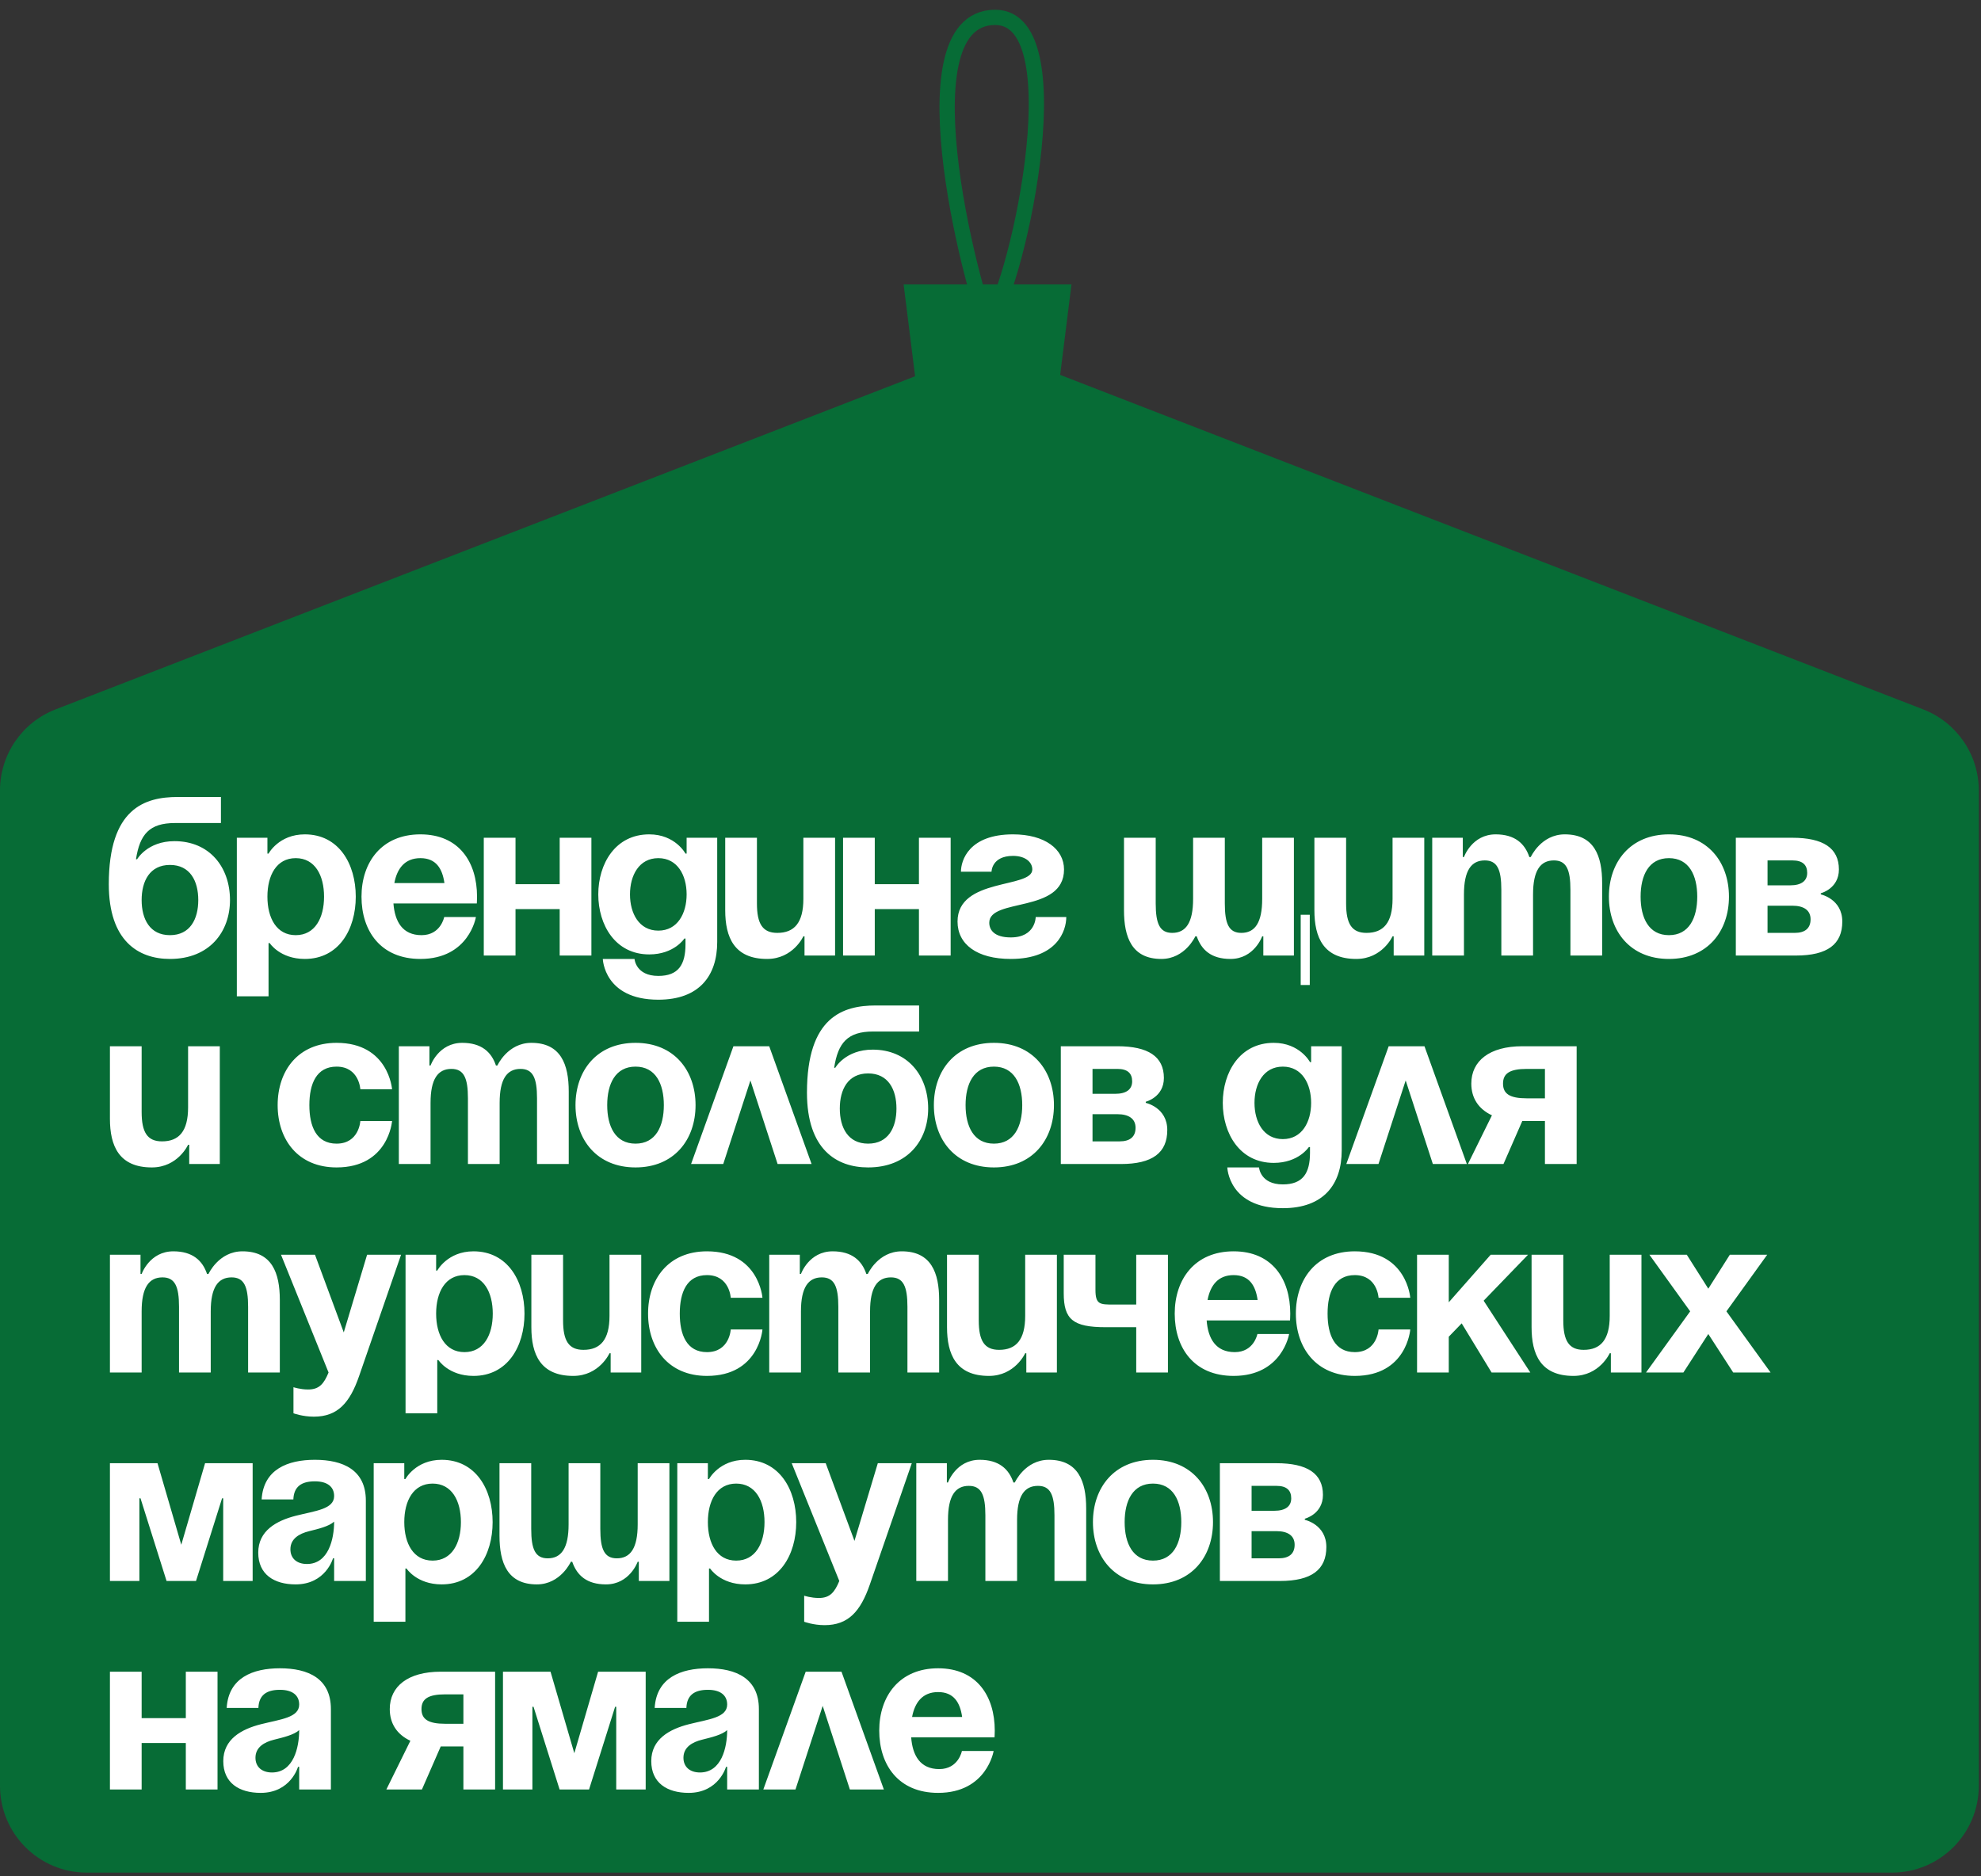 <?xml version="1.0" encoding="UTF-8"?> <svg xmlns="http://www.w3.org/2000/svg" width="114" height="108" viewBox="0 0 114 108" fill="none"><rect x="0" y="0" width="114" height="108" fill="#333333" stroke="none"/> <path d="M113.873 102.787C113.873 105.549 111.634 107.787 108.873 107.787H5C2.239 107.787 0 105.549 0 102.787V45.496C0 43.432 1.268 41.581 3.193 40.834L55.129 20.701C56.292 20.25 57.581 20.25 58.744 20.701L110.68 40.834C112.604 41.581 113.873 43.432 113.873 45.496V102.787Z" fill="#076C36"></path> <path d="M8.151 51.806C8.151 52.901 8.62 53.827 9.781 53.827C10.941 53.827 11.41 52.901 11.41 51.806C11.41 50.711 10.941 49.785 9.781 49.785C8.62 49.785 8.151 50.711 8.151 51.806ZM9.781 55.196C7.955 55.196 6.261 54.153 6.261 50.893C6.261 46.526 8.334 45.874 10.224 45.874H12.714V47.373H10.067C8.594 47.373 8.047 48.025 7.825 49.459H7.89C7.89 49.459 8.477 48.416 10.041 48.416C12.062 48.416 13.235 49.916 13.235 51.806C13.235 53.631 12.062 55.196 9.781 55.196ZM13.629 57.347V48.221H15.389V49.133H15.454C15.454 49.133 16.041 48.025 17.54 48.025C19.495 48.025 20.473 49.72 20.473 51.611C20.473 53.501 19.495 55.196 17.54 55.196C16.106 55.196 15.519 54.283 15.519 54.283H15.454V57.347H13.629ZM15.389 51.611C15.389 52.836 15.91 53.827 17.018 53.827C18.127 53.827 18.648 52.836 18.648 51.611C18.648 50.385 18.127 49.394 17.018 49.394C15.91 49.394 15.389 50.385 15.389 51.611ZM20.803 51.611C20.803 49.629 21.963 48.025 24.193 48.025C26.422 48.025 27.452 49.629 27.452 51.611C27.452 51.767 27.439 52.002 27.439 52.002H22.641C22.72 53.044 23.163 53.827 24.258 53.827C25.366 53.827 25.562 52.784 25.562 52.784H27.387C27.387 52.784 26.996 55.196 24.193 55.196C21.911 55.196 20.803 53.592 20.803 51.611ZM24.193 49.394C23.293 49.394 22.85 49.994 22.694 50.828H25.575C25.457 49.994 25.092 49.394 24.193 49.394ZM32.208 55V52.328H29.666V55H27.84V48.221H29.666V50.893H32.208V48.221H34.033V55H32.208ZM41.273 48.221V54.218C41.273 56.173 40.23 57.542 37.884 57.542C34.755 57.542 34.69 55.196 34.69 55.196H36.515C36.515 55.196 36.58 56.173 37.884 56.173C39.044 56.173 39.448 55.522 39.448 54.348V54.022H39.383C39.383 54.022 38.796 54.935 37.362 54.935C35.407 54.935 34.429 53.24 34.429 51.48C34.429 49.72 35.407 48.025 37.362 48.025C38.862 48.025 39.448 49.133 39.448 49.133H39.513V48.221H41.273ZM39.513 51.48C39.513 50.385 38.992 49.394 37.884 49.394C36.776 49.394 36.254 50.385 36.254 51.48C36.254 52.575 36.776 53.566 37.884 53.566C38.992 53.566 39.513 52.575 39.513 51.48ZM48.056 48.221V55H46.297V53.892H46.231C46.231 53.892 45.645 55.196 44.145 55.196C42.255 55.196 41.734 53.957 41.734 52.393V48.221H43.559V52.002C43.559 53.175 43.885 53.696 44.732 53.696C45.71 53.696 46.231 53.11 46.231 51.741V48.221H48.056ZM52.882 55V52.328H50.34V55H48.515V48.221H50.34V50.893H52.882V48.221H54.707V55H52.882ZM59.601 52.784H61.361C61.361 53.566 60.84 55.196 58.167 55.196C56.212 55.196 55.103 54.348 55.103 53.044C55.103 50.502 59.406 51.154 59.406 50.046C59.406 49.629 59.014 49.264 58.297 49.264C57.059 49.264 57.059 50.176 57.059 50.176H55.299C55.299 49.525 55.755 48.025 58.297 48.025C60.123 48.025 61.231 48.873 61.231 50.046C61.231 52.588 56.929 51.663 56.929 53.11C56.929 53.501 57.189 53.957 58.167 53.957C59.601 53.957 59.601 52.784 59.601 52.784ZM70.484 48.221V52.002C70.484 53.175 70.718 53.696 71.435 53.696C72.218 53.696 72.635 53.11 72.635 51.741V48.221H74.46V55H72.7V53.892H72.635C72.635 53.892 72.178 55.196 70.81 55.196C69.715 55.196 69.141 54.687 68.867 53.892H68.789C68.789 53.892 68.202 55.196 66.833 55.196C65.139 55.196 64.682 53.957 64.682 52.393V48.221H66.507V52.002C66.507 53.175 66.742 53.696 67.459 53.696C68.241 53.696 68.659 53.11 68.659 51.741V48.221H70.484ZM75.373 52.653V56.695H74.851V52.653H75.373ZM81.962 48.221V55H80.202V53.892H80.137C80.137 53.892 79.55 55.196 78.051 55.196C76.161 55.196 75.639 53.957 75.639 52.393V48.221H77.464V52.002C77.464 53.175 77.79 53.696 78.638 53.696C79.615 53.696 80.137 53.11 80.137 51.741V48.221H81.962ZM86.397 55V51.219C86.397 50.046 86.162 49.525 85.445 49.525C84.663 49.525 84.246 50.111 84.246 51.48V55H82.42V48.221H84.18V49.329H84.246C84.246 49.329 84.702 48.025 86.071 48.025C87.166 48.025 87.752 48.547 88.013 49.342L88.026 49.329H88.091C88.091 49.329 88.678 48.025 90.047 48.025C91.742 48.025 92.198 49.264 92.198 50.828V55H90.373V51.219C90.373 50.046 90.138 49.525 89.421 49.525C88.639 49.525 88.222 50.111 88.222 51.48V55H86.397ZM94.412 51.611C94.412 52.836 94.881 53.827 96.041 53.827C97.201 53.827 97.671 52.836 97.671 51.611C97.671 50.385 97.201 49.394 96.041 49.394C94.881 49.394 94.412 50.385 94.412 51.611ZM92.587 51.611C92.587 49.629 93.812 48.025 96.041 48.025C98.27 48.025 99.496 49.629 99.496 51.611C99.496 53.592 98.27 55.196 96.041 55.196C93.812 55.196 92.587 53.592 92.587 51.611ZM99.891 55V48.221H103.15C104.91 48.221 105.823 48.808 105.823 50.046C105.823 51.154 104.78 51.415 104.78 51.415V51.48C104.78 51.48 106.018 51.741 106.018 53.044C106.018 54.348 105.171 55 103.346 55H99.891ZM103.15 52.132H101.716V53.696H103.281C103.867 53.696 104.193 53.436 104.193 52.914C104.193 52.393 103.802 52.132 103.15 52.132ZM101.716 50.959H103.02C103.672 50.959 103.998 50.698 103.998 50.242C103.998 49.785 103.737 49.525 103.15 49.525H101.716V50.959ZM12.649 60.221V67H10.889V65.892H10.824C10.824 65.892 10.237 67.196 8.738 67.196C6.847 67.196 6.326 65.957 6.326 64.393V60.221H8.151V64.002C8.151 65.175 8.477 65.696 9.324 65.696C10.302 65.696 10.824 65.11 10.824 63.741V60.221H12.649ZM15.978 63.611C15.978 61.629 17.151 60.025 19.368 60.025C22.366 60.025 22.562 62.698 22.562 62.698H20.736C20.736 62.698 20.671 61.394 19.368 61.394C18.207 61.394 17.803 62.385 17.803 63.611C17.803 64.836 18.207 65.827 19.368 65.827C20.671 65.827 20.736 64.523 20.736 64.523H22.562C22.562 64.523 22.366 67.196 19.368 67.196C17.151 67.196 15.978 65.592 15.978 63.611ZM26.928 67V63.219C26.928 62.046 26.693 61.525 25.976 61.525C25.194 61.525 24.777 62.111 24.777 63.48V67H22.952V60.221H24.712V61.329H24.777C24.777 61.329 25.233 60.025 26.602 60.025C27.697 60.025 28.284 60.547 28.544 61.342L28.558 61.329H28.623C28.623 61.329 29.209 60.025 30.578 60.025C32.273 60.025 32.729 61.264 32.729 62.828V67H30.904V63.219C30.904 62.046 30.669 61.525 29.953 61.525C29.17 61.525 28.753 62.111 28.753 63.48V67H26.928ZM34.943 63.611C34.943 64.836 35.412 65.827 36.572 65.827C37.733 65.827 38.202 64.836 38.202 63.611C38.202 62.385 37.733 61.394 36.572 61.394C35.412 61.394 34.943 62.385 34.943 63.611ZM33.118 63.611C33.118 61.629 34.343 60.025 36.572 60.025C38.802 60.025 40.027 61.629 40.027 63.611C40.027 65.592 38.802 67.196 36.572 67.196C34.343 67.196 33.118 65.592 33.118 63.611ZM39.769 67L42.206 60.221H44.266L46.704 67H44.749L43.184 62.19L41.62 67H39.769ZM48.328 63.806C48.328 64.901 48.798 65.827 49.958 65.827C51.118 65.827 51.588 64.901 51.588 63.806C51.588 62.711 51.118 61.785 49.958 61.785C48.798 61.785 48.328 62.711 48.328 63.806ZM49.958 67.196C48.133 67.196 46.438 66.153 46.438 62.893C46.438 58.526 48.511 57.874 50.401 57.874H52.891V59.373H50.245C48.772 59.373 48.224 60.025 48.003 61.459H48.068C48.068 61.459 48.654 60.416 50.219 60.416C52.239 60.416 53.413 61.916 53.413 63.806C53.413 65.631 52.239 67.196 49.958 67.196ZM55.566 63.611C55.566 64.836 56.036 65.827 57.196 65.827C58.356 65.827 58.826 64.836 58.826 63.611C58.826 62.385 58.356 61.394 57.196 61.394C56.036 61.394 55.566 62.385 55.566 63.611ZM53.741 63.611C53.741 61.629 54.967 60.025 57.196 60.025C59.425 60.025 60.651 61.629 60.651 63.611C60.651 65.592 59.425 67.196 57.196 67.196C54.967 67.196 53.741 65.592 53.741 63.611ZM61.046 67V60.221H64.305C66.065 60.221 66.978 60.808 66.978 62.046C66.978 63.154 65.935 63.415 65.935 63.415V63.48C65.935 63.48 67.173 63.741 67.173 65.044C67.173 66.348 66.326 67 64.501 67H61.046ZM64.305 64.132H62.871V65.696H64.435C65.022 65.696 65.348 65.436 65.348 64.914C65.348 64.393 64.957 64.132 64.305 64.132ZM62.871 62.959H64.175C64.826 62.959 65.152 62.698 65.152 62.242C65.152 61.785 64.892 61.525 64.305 61.525H62.871V62.959ZM77.211 60.221V66.218C77.211 68.173 76.168 69.542 73.822 69.542C70.693 69.542 70.628 67.196 70.628 67.196H72.453C72.453 67.196 72.518 68.173 73.822 68.173C74.982 68.173 75.386 67.522 75.386 66.348V66.022H75.321C75.321 66.022 74.734 66.935 73.3 66.935C71.345 66.935 70.367 65.24 70.367 63.48C70.367 61.72 71.345 60.025 73.3 60.025C74.8 60.025 75.386 61.133 75.386 61.133H75.451V60.221H77.211ZM75.451 63.48C75.451 62.385 74.93 61.394 73.822 61.394C72.714 61.394 72.192 62.385 72.192 63.48C72.192 64.575 72.714 65.566 73.822 65.566C74.93 65.566 75.451 64.575 75.451 63.48ZM77.476 67L79.914 60.221H81.974L84.412 67H82.456L80.892 62.19L79.327 67H77.476ZM90.731 60.221V67H88.906V64.523H87.603L86.52 67H84.474L85.856 64.197C85.073 63.832 84.669 63.193 84.669 62.372C84.669 61.068 85.712 60.221 87.603 60.221H90.731ZM87.863 63.219H88.906V61.525H87.863C86.885 61.525 86.494 61.785 86.494 62.372C86.494 62.959 86.885 63.219 87.863 63.219ZM10.302 79V75.219C10.302 74.046 10.067 73.525 9.35 73.525C8.568 73.525 8.151 74.111 8.151 75.48V79H6.326V72.221H8.086V73.329H8.151C8.151 73.329 8.607 72.025 9.976 72.025C11.071 72.025 11.658 72.547 11.919 73.342L11.932 73.329H11.997C11.997 73.329 12.584 72.025 13.952 72.025C15.647 72.025 16.103 73.264 16.103 74.828V79H14.278V75.219C14.278 74.046 14.044 73.525 13.327 73.525C12.544 73.525 12.127 74.111 12.127 75.48V79H10.302ZM23.08 72.221L20.668 79.196C20.134 80.747 19.43 81.542 18.061 81.542C17.409 81.542 16.888 81.347 16.888 81.347V79.847C16.888 79.847 17.279 79.978 17.735 79.978C18.387 79.978 18.648 79.626 18.908 79L16.171 72.221H18.126L19.782 76.692L21.125 72.221H23.08ZM23.338 81.347V72.221H25.098V73.133H25.163C25.163 73.133 25.75 72.025 27.249 72.025C29.205 72.025 30.183 73.72 30.183 75.611C30.183 77.501 29.205 79.196 27.249 79.196C25.815 79.196 25.229 78.283 25.229 78.283H25.163V81.347H23.338ZM25.098 75.611C25.098 76.836 25.62 77.827 26.728 77.827C27.836 77.827 28.357 76.836 28.357 75.611C28.357 74.385 27.836 73.394 26.728 73.394C25.62 73.394 25.098 74.385 25.098 75.611ZM36.901 72.221V79H35.141V77.892H35.075C35.075 77.892 34.489 79.196 32.989 79.196C31.099 79.196 30.578 77.957 30.578 76.393V72.221H32.403V76.002C32.403 77.175 32.729 77.696 33.576 77.696C34.554 77.696 35.075 77.11 35.075 75.741V72.221H36.901ZM37.294 75.611C37.294 73.629 38.467 72.025 40.683 72.025C43.682 72.025 43.877 74.698 43.877 74.698H42.052C42.052 74.698 41.987 73.394 40.683 73.394C39.523 73.394 39.119 74.385 39.119 75.611C39.119 76.836 39.523 77.827 40.683 77.827C41.987 77.827 42.052 76.523 42.052 76.523H43.877C43.877 76.523 43.682 79.196 40.683 79.196C38.467 79.196 37.294 77.592 37.294 75.611ZM48.243 79V75.219C48.243 74.046 48.009 73.525 47.292 73.525C46.51 73.525 46.092 74.111 46.092 75.48V79H44.267V72.221H46.027V73.329H46.092C46.092 73.329 46.549 72.025 47.917 72.025C49.013 72.025 49.599 72.547 49.86 73.342L49.873 73.329H49.938C49.938 73.329 50.525 72.025 51.894 72.025C53.589 72.025 54.045 73.264 54.045 74.828V79H52.22V75.219C52.22 74.046 51.985 73.525 51.268 73.525C50.486 73.525 50.069 74.111 50.069 75.48V79H48.243ZM60.821 72.221V79H59.061V77.892H58.996C58.996 77.892 58.41 79.196 56.91 79.196C55.02 79.196 54.498 77.957 54.498 76.393V72.221H56.324V76.002C56.324 77.175 56.65 77.696 57.497 77.696C58.475 77.696 58.996 77.11 58.996 75.741V72.221H60.821ZM67.211 72.221V79H65.386V76.393H63.626C61.736 76.393 61.214 75.936 61.214 74.437V72.221H63.04V74.242C63.04 75.089 63.3 75.089 64.082 75.089H65.386V72.221H67.211ZM67.601 75.611C67.601 73.629 68.761 72.025 70.99 72.025C73.22 72.025 74.25 73.629 74.25 75.611C74.25 75.767 74.237 76.002 74.237 76.002H69.439C69.517 77.044 69.96 77.827 71.056 77.827C72.164 77.827 72.359 76.784 72.359 76.784H74.184C74.184 76.784 73.793 79.196 70.99 79.196C68.709 79.196 67.601 77.592 67.601 75.611ZM70.99 73.394C70.091 73.394 69.648 73.994 69.491 74.828H72.372C72.255 73.994 71.89 73.394 70.99 73.394ZM74.573 75.611C74.573 73.629 75.746 72.025 77.963 72.025C80.961 72.025 81.156 74.698 81.156 74.698H79.331C79.331 74.698 79.266 73.394 77.963 73.394C76.802 73.394 76.398 74.385 76.398 75.611C76.398 76.836 76.802 77.827 77.963 77.827C79.266 77.827 79.331 76.523 79.331 76.523H81.156C81.156 76.523 80.961 79.196 77.963 79.196C75.746 79.196 74.573 77.592 74.573 75.611ZM81.547 79V72.221H83.372V74.959L85.784 72.221H87.934L85.379 74.867L88.065 79H85.836L84.115 76.171L83.372 76.94V79H81.547ZM94.46 72.221V79H92.7V77.892H92.634C92.634 77.892 92.048 79.196 90.549 79.196C88.658 79.196 88.137 77.957 88.137 76.393V72.221H89.962V76.002C89.962 77.175 90.288 77.696 91.135 77.696C92.113 77.696 92.634 77.11 92.634 75.741V72.221H94.46ZM97.069 72.221L98.307 74.176L99.546 72.221H101.697L99.35 75.48L101.892 79H99.741L98.307 76.784L96.873 79H94.722L97.264 75.48L94.918 72.221H97.069ZM14.539 84.221V91H12.844V86.242H12.779L11.28 91H9.585L8.086 86.242H8.021V91H6.326V84.221H9.064L10.432 88.914L11.801 84.221H14.539ZM16.882 86.307H15.056C15.161 84.573 16.556 84.025 18.12 84.025C19.75 84.025 21.053 84.612 21.053 86.372V91H19.228V89.696H19.163C19.163 89.696 18.746 91.196 17.012 91.196C15.773 91.196 14.861 90.622 14.861 89.37C14.861 88.106 15.904 87.532 17.025 87.245C18.159 86.959 19.228 86.867 19.228 86.111C19.228 85.577 18.837 85.264 18.12 85.264C17.338 85.264 16.908 85.577 16.882 86.307ZM19.228 87.584C18.928 87.858 18.316 88.002 17.794 88.132C17.207 88.275 16.712 88.575 16.712 89.175C16.712 89.696 17.077 90.022 17.664 90.022C18.902 90.022 19.228 88.588 19.228 87.584ZM21.505 93.347V84.221H23.265V85.133H23.33C23.33 85.133 23.917 84.025 25.416 84.025C27.372 84.025 28.349 85.72 28.349 87.611C28.349 89.501 27.372 91.196 25.416 91.196C23.982 91.196 23.395 90.283 23.395 90.283H23.33V93.347H21.505ZM23.265 87.611C23.265 88.836 23.786 89.827 24.895 89.827C26.003 89.827 26.524 88.836 26.524 87.611C26.524 86.385 26.003 85.394 24.895 85.394C23.786 85.394 23.265 86.385 23.265 87.611ZM34.546 84.221V88.002C34.546 89.175 34.78 89.696 35.497 89.696C36.28 89.696 36.697 89.11 36.697 87.741V84.221H38.522V91H36.762V89.892H36.697C36.697 89.892 36.24 91.196 34.872 91.196C33.777 91.196 33.203 90.687 32.929 89.892H32.851C32.851 89.892 32.264 91.196 30.895 91.196C29.201 91.196 28.744 89.957 28.744 88.393V84.221H30.57V88.002C30.57 89.175 30.804 89.696 31.521 89.696C32.303 89.696 32.721 89.11 32.721 87.741V84.221H34.546ZM38.976 93.347V84.221H40.736V85.133H40.801C40.801 85.133 41.388 84.025 42.887 84.025C44.842 84.025 45.82 85.72 45.82 87.611C45.82 89.501 44.842 91.196 42.887 91.196C41.453 91.196 40.866 90.283 40.866 90.283H40.801V93.347H38.976ZM40.736 87.611C40.736 88.836 41.257 89.827 42.365 89.827C43.473 89.827 43.995 88.836 43.995 87.611C43.995 86.385 43.473 85.394 42.365 85.394C41.257 85.394 40.736 86.385 40.736 87.611ZM52.471 84.221L50.059 91.196C49.524 92.747 48.82 93.542 47.452 93.542C46.8 93.542 46.278 93.347 46.278 93.347V91.847C46.278 91.847 46.669 91.978 47.126 91.978C47.778 91.978 48.038 91.626 48.299 91L45.561 84.221H47.517L49.172 88.692L50.515 84.221H52.471ZM56.705 91V87.219C56.705 86.046 56.47 85.525 55.753 85.525C54.971 85.525 54.554 86.111 54.554 87.48V91H52.729V84.221H54.489V85.329H54.554C54.554 85.329 55.01 84.025 56.379 84.025C57.474 84.025 58.061 84.547 58.322 85.342L58.335 85.329H58.4C58.4 85.329 58.986 84.025 60.355 84.025C62.05 84.025 62.506 85.264 62.506 86.828V91H60.681V87.219C60.681 86.046 60.447 85.525 59.73 85.525C58.947 85.525 58.53 86.111 58.53 87.48V91H56.705ZM64.72 87.611C64.72 88.836 65.189 89.827 66.35 89.827C67.51 89.827 67.979 88.836 67.979 87.611C67.979 86.385 67.51 85.394 66.35 85.394C65.189 85.394 64.72 86.385 64.72 87.611ZM62.895 87.611C62.895 85.629 64.12 84.025 66.35 84.025C68.579 84.025 69.804 85.629 69.804 87.611C69.804 89.592 68.579 91.196 66.35 91.196C64.12 91.196 62.895 89.592 62.895 87.611ZM70.2 91V84.221H73.459C75.219 84.221 76.131 84.808 76.131 86.046C76.131 87.154 75.088 87.415 75.088 87.415V87.48C75.088 87.48 76.327 87.741 76.327 89.044C76.327 90.348 75.479 91 73.654 91H70.2ZM73.459 88.132H72.025V89.696H73.589C74.176 89.696 74.502 89.436 74.502 88.914C74.502 88.393 74.111 88.132 73.459 88.132ZM72.025 86.959H73.328C73.98 86.959 74.306 86.698 74.306 86.242C74.306 85.785 74.045 85.525 73.459 85.525H72.025V86.959ZM10.693 103V100.327H8.151V103H6.326V96.221H8.151V98.893H10.693V96.221H12.518V103H10.693ZM14.87 98.307H13.045C13.149 96.573 14.544 96.025 16.108 96.025C17.738 96.025 19.042 96.612 19.042 98.372V103H17.217V101.696H17.151C17.151 101.696 16.734 103.196 15 103.196C13.762 103.196 12.849 102.622 12.849 101.37C12.849 100.106 13.892 99.532 15.013 99.245C16.148 98.959 17.217 98.867 17.217 98.111C17.217 97.577 16.826 97.264 16.108 97.264C15.326 97.264 14.896 97.577 14.87 98.307ZM17.217 99.584C16.917 99.858 16.304 100.002 15.783 100.132C15.196 100.275 14.701 100.575 14.701 101.175C14.701 101.696 15.066 102.022 15.652 102.022C16.891 102.022 17.217 100.588 17.217 99.584ZM28.492 96.221V103H26.667V100.523H25.363L24.281 103H22.234L23.616 100.197C22.834 99.832 22.43 99.193 22.43 98.372C22.43 97.068 23.473 96.221 25.363 96.221H28.492ZM25.624 99.219H26.667V97.525H25.624C24.646 97.525 24.255 97.785 24.255 98.372C24.255 98.959 24.646 99.219 25.624 99.219ZM37.157 96.221V103H35.462V98.242H35.397L33.898 103H32.203L30.703 98.242H30.638V103H28.944V96.221H31.681L33.05 100.914L34.419 96.221H37.157ZM39.499 98.307H37.674C37.778 96.573 39.173 96.025 40.738 96.025C42.367 96.025 43.671 96.612 43.671 98.372V103H41.846V101.696H41.781C41.781 101.696 41.363 103.196 39.63 103.196C38.391 103.196 37.478 102.622 37.478 101.37C37.478 100.106 38.521 99.532 39.643 99.245C40.777 98.959 41.846 98.867 41.846 98.111C41.846 97.577 41.455 97.264 40.738 97.264C39.956 97.264 39.525 97.577 39.499 98.307ZM41.846 99.584C41.546 99.858 40.933 100.002 40.412 100.132C39.825 100.275 39.33 100.575 39.33 101.175C39.33 101.696 39.695 102.022 40.281 102.022C41.52 102.022 41.846 100.588 41.846 99.584ZM43.927 103L46.365 96.221H48.425L50.863 103H48.907L47.343 98.189L45.778 103H43.927ZM50.597 99.611C50.597 97.629 51.757 96.025 53.986 96.025C56.215 96.025 57.245 97.629 57.245 99.611C57.245 99.767 57.232 100.002 57.232 100.002H52.435C52.513 101.044 52.956 101.827 54.051 101.827C55.16 101.827 55.355 100.784 55.355 100.784H57.18C57.18 100.784 56.789 103.196 53.986 103.196C51.705 103.196 50.597 101.592 50.597 99.611ZM53.986 97.394C53.087 97.394 52.643 97.994 52.487 98.828H55.368C55.251 97.994 54.886 97.394 53.986 97.394Z" fill="white"></path> <path d="M52 16.369L52.878 23.395H60.782L61.66 16.369H52Z" fill="#076C36"></path> <path d="M56.83 18.565C56.391 18.126 51.56 1 57.269 1C62.099 1 58.293 17.394 56.83 18.565Z" stroke="#076C36" stroke-width="0.878"></path> </svg> 